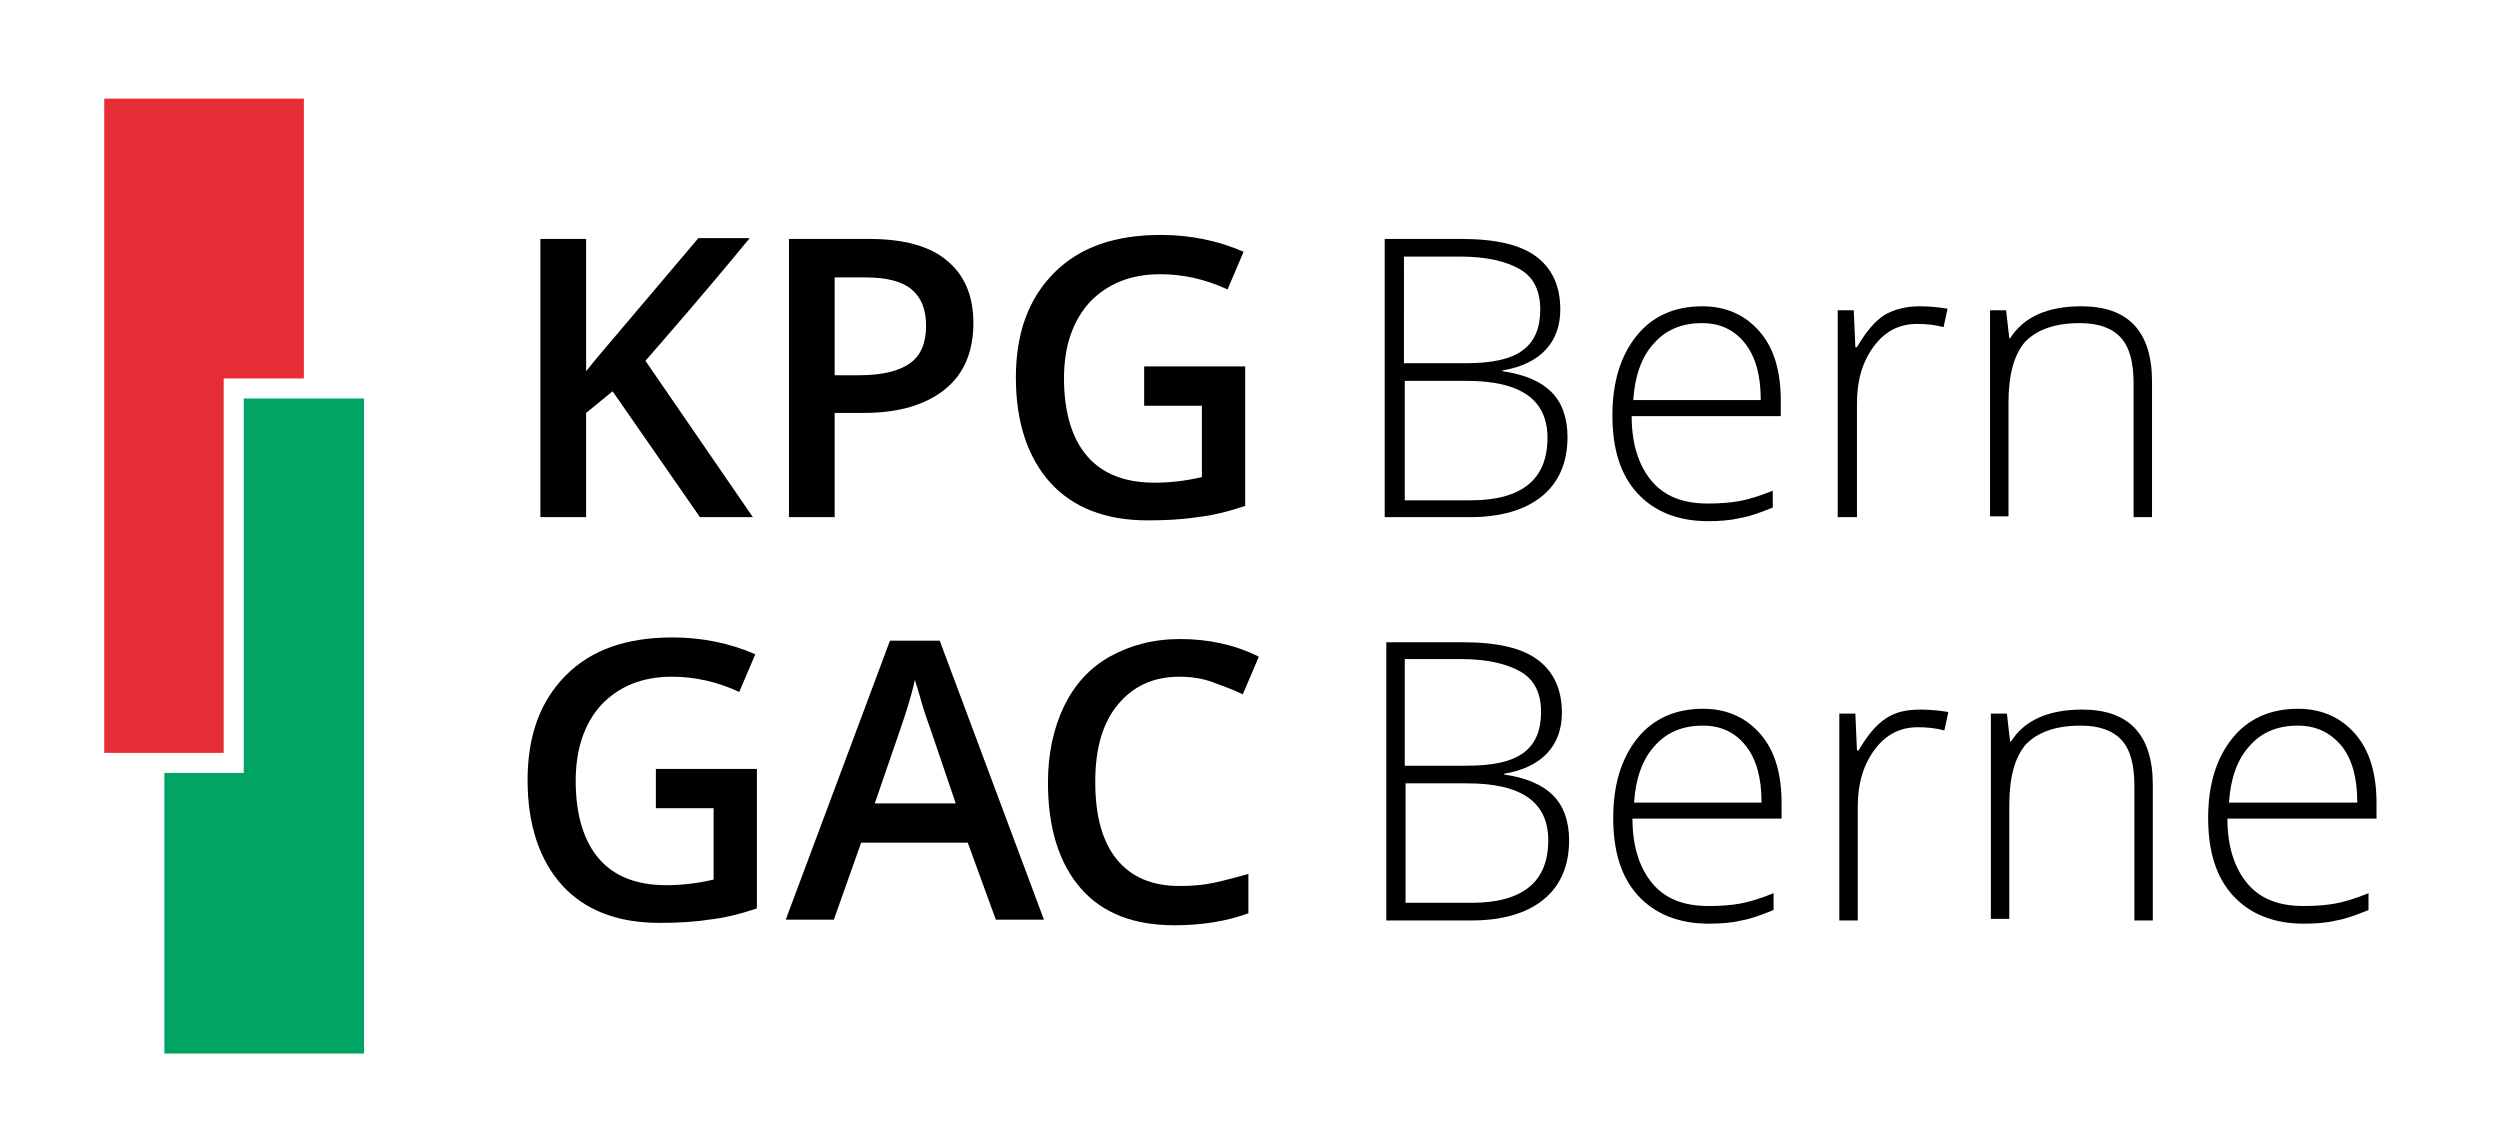 <?xml version="1.0" encoding="utf-8"?>
<!-- Generator: Adobe Illustrator 24.0.1, SVG Export Plug-In . SVG Version: 6.00 Build 0)  -->
<!DOCTYPE svg PUBLIC "-//W3C//DTD SVG 1.1//EN" "http://www.w3.org/Graphics/SVG/1.1/DTD/svg11.dtd">
<svg version="1.1" id="Ebene_1" xmlns:x="http://ns.adobe.com/Extensibility/1.0/" xmlns:i="http://ns.adobe.com/AdobeIllustrator/10.0/" xmlns:graph="http://ns.adobe.com/Graphs/1.0/"
	 xmlns="http://www.w3.org/2000/svg" xmlns:xlink="http://www.w3.org/1999/xlink" x="0px" y="0px" width="311.8px" height="141.7px"
	 viewBox="0 0 311.8 141.7" style="enable-background:new 0 0 311.8 141.7;" xml:space="preserve">
<style type="text/css">
	.st0{fill:#E62D35;}
	.st1{fill:#00A563;}
</style>
<g>
	<g>
		<path d="M93.9,64.5h-6.6L76.4,48.8l-3.3,2.7v13h-5.7V29.8h5.7v16.5c1.5-1.9,3.1-3.7,4.6-5.5l9.4-11.1h6.4C87.5,37,83.1,42,80.5,45
			L93.9,64.5z"/>
		<path d="M121.4,40.3c0,3.6-1.2,6.4-3.6,8.3c-2.4,1.9-5.7,2.9-10.1,2.9h-3.6v13h-5.7V29.8h10c4.3,0,7.6,0.9,9.7,2.7
			C120.3,34.3,121.4,36.9,121.4,40.3z M104.1,46.8h3c2.9,0,5-0.5,6.4-1.5c1.4-1,2-2.6,2-4.7c0-2-0.6-3.5-1.8-4.5
			c-1.2-1-3.1-1.5-5.7-1.5h-3.9V46.8z"/>
		<path d="M142.5,45.7h12.8v17.4c-2.1,0.7-4.1,1.2-6,1.4c-1.9,0.3-4,0.4-6.2,0.4c-5.2,0-9.3-1.6-12.1-4.7c-2.8-3.1-4.3-7.5-4.3-13.1
			c0-5.6,1.6-9.9,4.8-13.1c3.2-3.2,7.6-4.7,13.3-4.7c3.6,0,7.1,0.7,10.3,2.1l-2,4.7c-2.8-1.3-5.6-1.9-8.4-1.9
			c-3.7,0-6.6,1.2-8.8,3.5c-2.1,2.3-3.2,5.5-3.2,9.5c0,4.2,1,7.5,2.9,9.7c1.9,2.2,4.7,3.3,8.4,3.3c1.8,0,3.8-0.2,5.9-0.7v-8.9h-7.2
			V45.7z"/>
	</g>
	<g>
		<path d="M172.7,29.8h9.5c4.3,0,7.4,0.7,9.4,2.2c2,1.5,3,3.7,3,6.6c0,2-0.6,3.7-1.8,5c-1.2,1.3-3,2.2-5.4,2.6v0.1
			c2.8,0.4,4.8,1.3,6.1,2.6c1.3,1.3,2,3.2,2,5.6c0,3.2-1.1,5.7-3.2,7.4c-2.1,1.7-5.1,2.6-9,2.6h-10.6V29.8z M175.2,45.3h7.6
			c3.3,0,5.6-0.5,7.1-1.6c1.5-1.1,2.2-2.8,2.2-5.1c0-2.3-0.8-4-2.5-5c-1.7-1-4.2-1.6-7.5-1.6h-7V45.3z M175.2,47.4v15h8.2
			c6.4,0,9.6-2.6,9.6-7.8c0-4.8-3.4-7.1-10.1-7.1H175.2z"/>
		<path d="M213,65c-3.7,0-6.7-1.2-8.8-3.5c-2.1-2.3-3.1-5.5-3.1-9.7c0-4.1,1-7.4,3-9.9c2-2.5,4.8-3.7,8.2-3.7c3,0,5.4,1.1,7.2,3.2
			c1.8,2.1,2.6,5,2.6,8.6v1.9h-18.6c0,3.5,0.9,6.2,2.5,8.1c1.6,1.9,3.9,2.8,7,2.8c1.5,0,2.8-0.1,3.9-0.3c1.1-0.2,2.5-0.6,4.2-1.3
			v2.1c-1.5,0.6-2.8,1.1-4,1.3C215.8,64.9,214.5,65,213,65z M212.3,40.3c-2.5,0-4.5,0.8-6,2.5c-1.5,1.6-2.4,4-2.6,7.1h15.9
			c0-3-0.6-5.3-1.9-7C216.4,41.2,214.6,40.3,212.3,40.3z"/>
		<path d="M239.4,38.2c1.1,0,2.3,0.1,3.5,0.3l-0.5,2.3c-1.1-0.3-2.2-0.4-3.3-0.4c-2.2,0-4,0.9-5.4,2.8c-1.4,1.9-2.1,4.2-2.1,7.1
			v14.2h-2.4V38.7h2l0.2,4.6h0.2c1.1-1.9,2.2-3.2,3.4-4C236.2,38.6,237.7,38.2,239.4,38.2z"/>
		<path d="M266.1,64.5V47.8c0-2.6-0.5-4.5-1.6-5.7s-2.8-1.8-5.1-1.8c-3.1,0-5.3,0.8-6.8,2.3c-1.4,1.6-2.1,4.1-2.1,7.6v14.2h-2.3
			V38.7h2l0.4,3.5h0.1c1.7-2.7,4.7-4,8.9-4c5.8,0,8.8,3.1,8.8,9.4v16.9H266.1z"/>
	</g>
	<g>
		<path d="M81.6,95.9h12.8v17.4c-2.1,0.7-4.1,1.2-6,1.4c-1.9,0.3-4,0.4-6.2,0.4c-5.2,0-9.3-1.6-12.1-4.7c-2.8-3.1-4.3-7.5-4.3-13.1
			c0-5.6,1.6-9.9,4.8-13.1s7.6-4.7,13.3-4.7c3.6,0,7.1,0.7,10.3,2.1l-2,4.7c-2.8-1.3-5.6-1.9-8.4-1.9c-3.7,0-6.6,1.2-8.8,3.5
			c-2.1,2.3-3.2,5.5-3.2,9.5c0,4.2,1,7.5,2.9,9.7c1.9,2.2,4.7,3.3,8.4,3.3c1.8,0,3.8-0.2,5.9-0.7v-8.9h-7.2V95.9z"/>
		<path d="M124.2,114.7l-3.5-9.6h-13.3l-3.4,9.6h-6l13-34.8h6.2l13,34.8H124.2z M119.2,100.2l-3.2-9.4c-0.2-0.6-0.6-1.6-1-3
			c-0.4-1.4-0.7-2.4-0.9-3c-0.4,1.9-1.1,4.1-1.9,6.4l-3.1,9H119.2z"/>
		<path d="M147.1,84.4c-3.3,0-5.8,1.2-7.7,3.5c-1.9,2.3-2.8,5.5-2.8,9.6c0,4.3,0.9,7.5,2.7,9.7c1.8,2.2,4.4,3.3,7.8,3.3
			c1.5,0,2.9-0.1,4.3-0.4c1.4-0.3,2.8-0.7,4.3-1.1v4.9c-2.7,1-5.8,1.5-9.2,1.5c-5.1,0-9-1.5-11.7-4.6c-2.7-3.1-4.1-7.5-4.1-13.2
			c0-3.6,0.7-6.8,2-9.5c1.3-2.7,3.2-4.8,5.7-6.2c2.5-1.4,5.4-2.2,8.8-2.2c3.5,0,6.8,0.7,9.8,2.2l-2,4.7c-1.2-0.6-2.4-1-3.7-1.5
			S148.5,84.4,147.1,84.4z"/>
	</g>
	<g>
		<path d="M172.9,80.1h9.5c4.3,0,7.4,0.7,9.4,2.2c2,1.5,3,3.7,3,6.6c0,2-0.6,3.7-1.8,5c-1.2,1.3-3,2.2-5.4,2.6v0.1
			c2.8,0.4,4.8,1.3,6.1,2.6c1.3,1.3,2,3.2,2,5.6c0,3.2-1.1,5.7-3.2,7.4c-2.1,1.7-5.1,2.6-9,2.6h-10.6V80.1z M175.3,95.5h7.6
			c3.3,0,5.6-0.5,7.1-1.6c1.5-1.1,2.2-2.8,2.2-5.1c0-2.3-0.8-4-2.5-5c-1.7-1-4.2-1.6-7.5-1.6h-7V95.5z M175.3,97.6v15h8.2
			c6.4,0,9.6-2.6,9.6-7.8c0-4.8-3.4-7.1-10.1-7.1H175.3z"/>
		<path d="M213.1,115.2c-3.7,0-6.7-1.2-8.8-3.5c-2.1-2.3-3.1-5.5-3.1-9.7c0-4.1,1-7.4,3-9.9s4.8-3.7,8.2-3.7c3,0,5.4,1.1,7.2,3.2
			c1.8,2.1,2.6,5,2.6,8.6v1.9h-18.6c0,3.5,0.9,6.2,2.5,8.1c1.6,1.9,3.9,2.8,7,2.8c1.5,0,2.8-0.1,3.9-0.3c1.1-0.2,2.5-0.6,4.2-1.3
			v2.1c-1.5,0.6-2.8,1.1-4,1.3C216,115.1,214.6,115.2,213.1,115.2z M212.4,90.5c-2.5,0-4.5,0.8-6,2.5c-1.5,1.6-2.4,4-2.6,7.1h15.9
			c0-3-0.6-5.3-1.9-7C216.5,91.4,214.7,90.5,212.4,90.5z"/>
		<path d="M239.5,88.5c1.1,0,2.3,0.1,3.5,0.3l-0.5,2.3c-1.1-0.3-2.2-0.4-3.3-0.4c-2.2,0-4,0.9-5.4,2.8c-1.4,1.9-2.1,4.2-2.1,7.1
			v14.2h-2.3V89h2l0.2,4.6h0.2c1.1-1.9,2.2-3.2,3.4-4C236.4,88.8,237.8,88.5,239.5,88.5z"/>
		<path d="M266.2,114.7V98c0-2.6-0.5-4.5-1.6-5.7c-1.1-1.2-2.8-1.8-5.1-1.8c-3.1,0-5.3,0.8-6.8,2.3c-1.4,1.6-2.1,4.1-2.1,7.6v14.2
			h-2.3V89h2l0.4,3.5h0.1c1.7-2.7,4.7-4,8.9-4c5.8,0,8.8,3.1,8.8,9.4v16.9H266.2z"/>
		<path d="M287.3,115.2c-3.7,0-6.7-1.2-8.8-3.5c-2.1-2.3-3.1-5.5-3.1-9.7c0-4.1,1-7.4,3-9.9c2-2.5,4.8-3.7,8.2-3.7
			c3,0,5.4,1.1,7.2,3.2c1.8,2.1,2.6,5,2.6,8.6v1.9h-18.6c0,3.5,0.9,6.2,2.5,8.1c1.6,1.9,3.9,2.8,7,2.8c1.5,0,2.8-0.1,3.9-0.3
			c1.1-0.2,2.5-0.6,4.2-1.3v2.1c-1.5,0.6-2.8,1.1-4,1.3C290.2,115.1,288.8,115.2,287.3,115.2z M286.6,90.5c-2.5,0-4.5,0.8-6,2.5
			c-1.5,1.6-2.4,4-2.6,7.1H294c0-3-0.6-5.3-1.9-7C290.7,91.4,288.9,90.5,286.6,90.5z"/>
	</g>
	<g>
		<polygon class="st0" points="37.9,47.2 37.9,12.3 13,12.3 13,93.9 27.9,93.9 27.9,47.2 		"/>
		<g>
			<polygon class="st1" points="30.4,49.7 30.4,96.4 20.5,96.4 20.5,131.4 45.4,131.4 45.4,49.7 			"/>
		</g>
	</g>
</g>
</svg>
